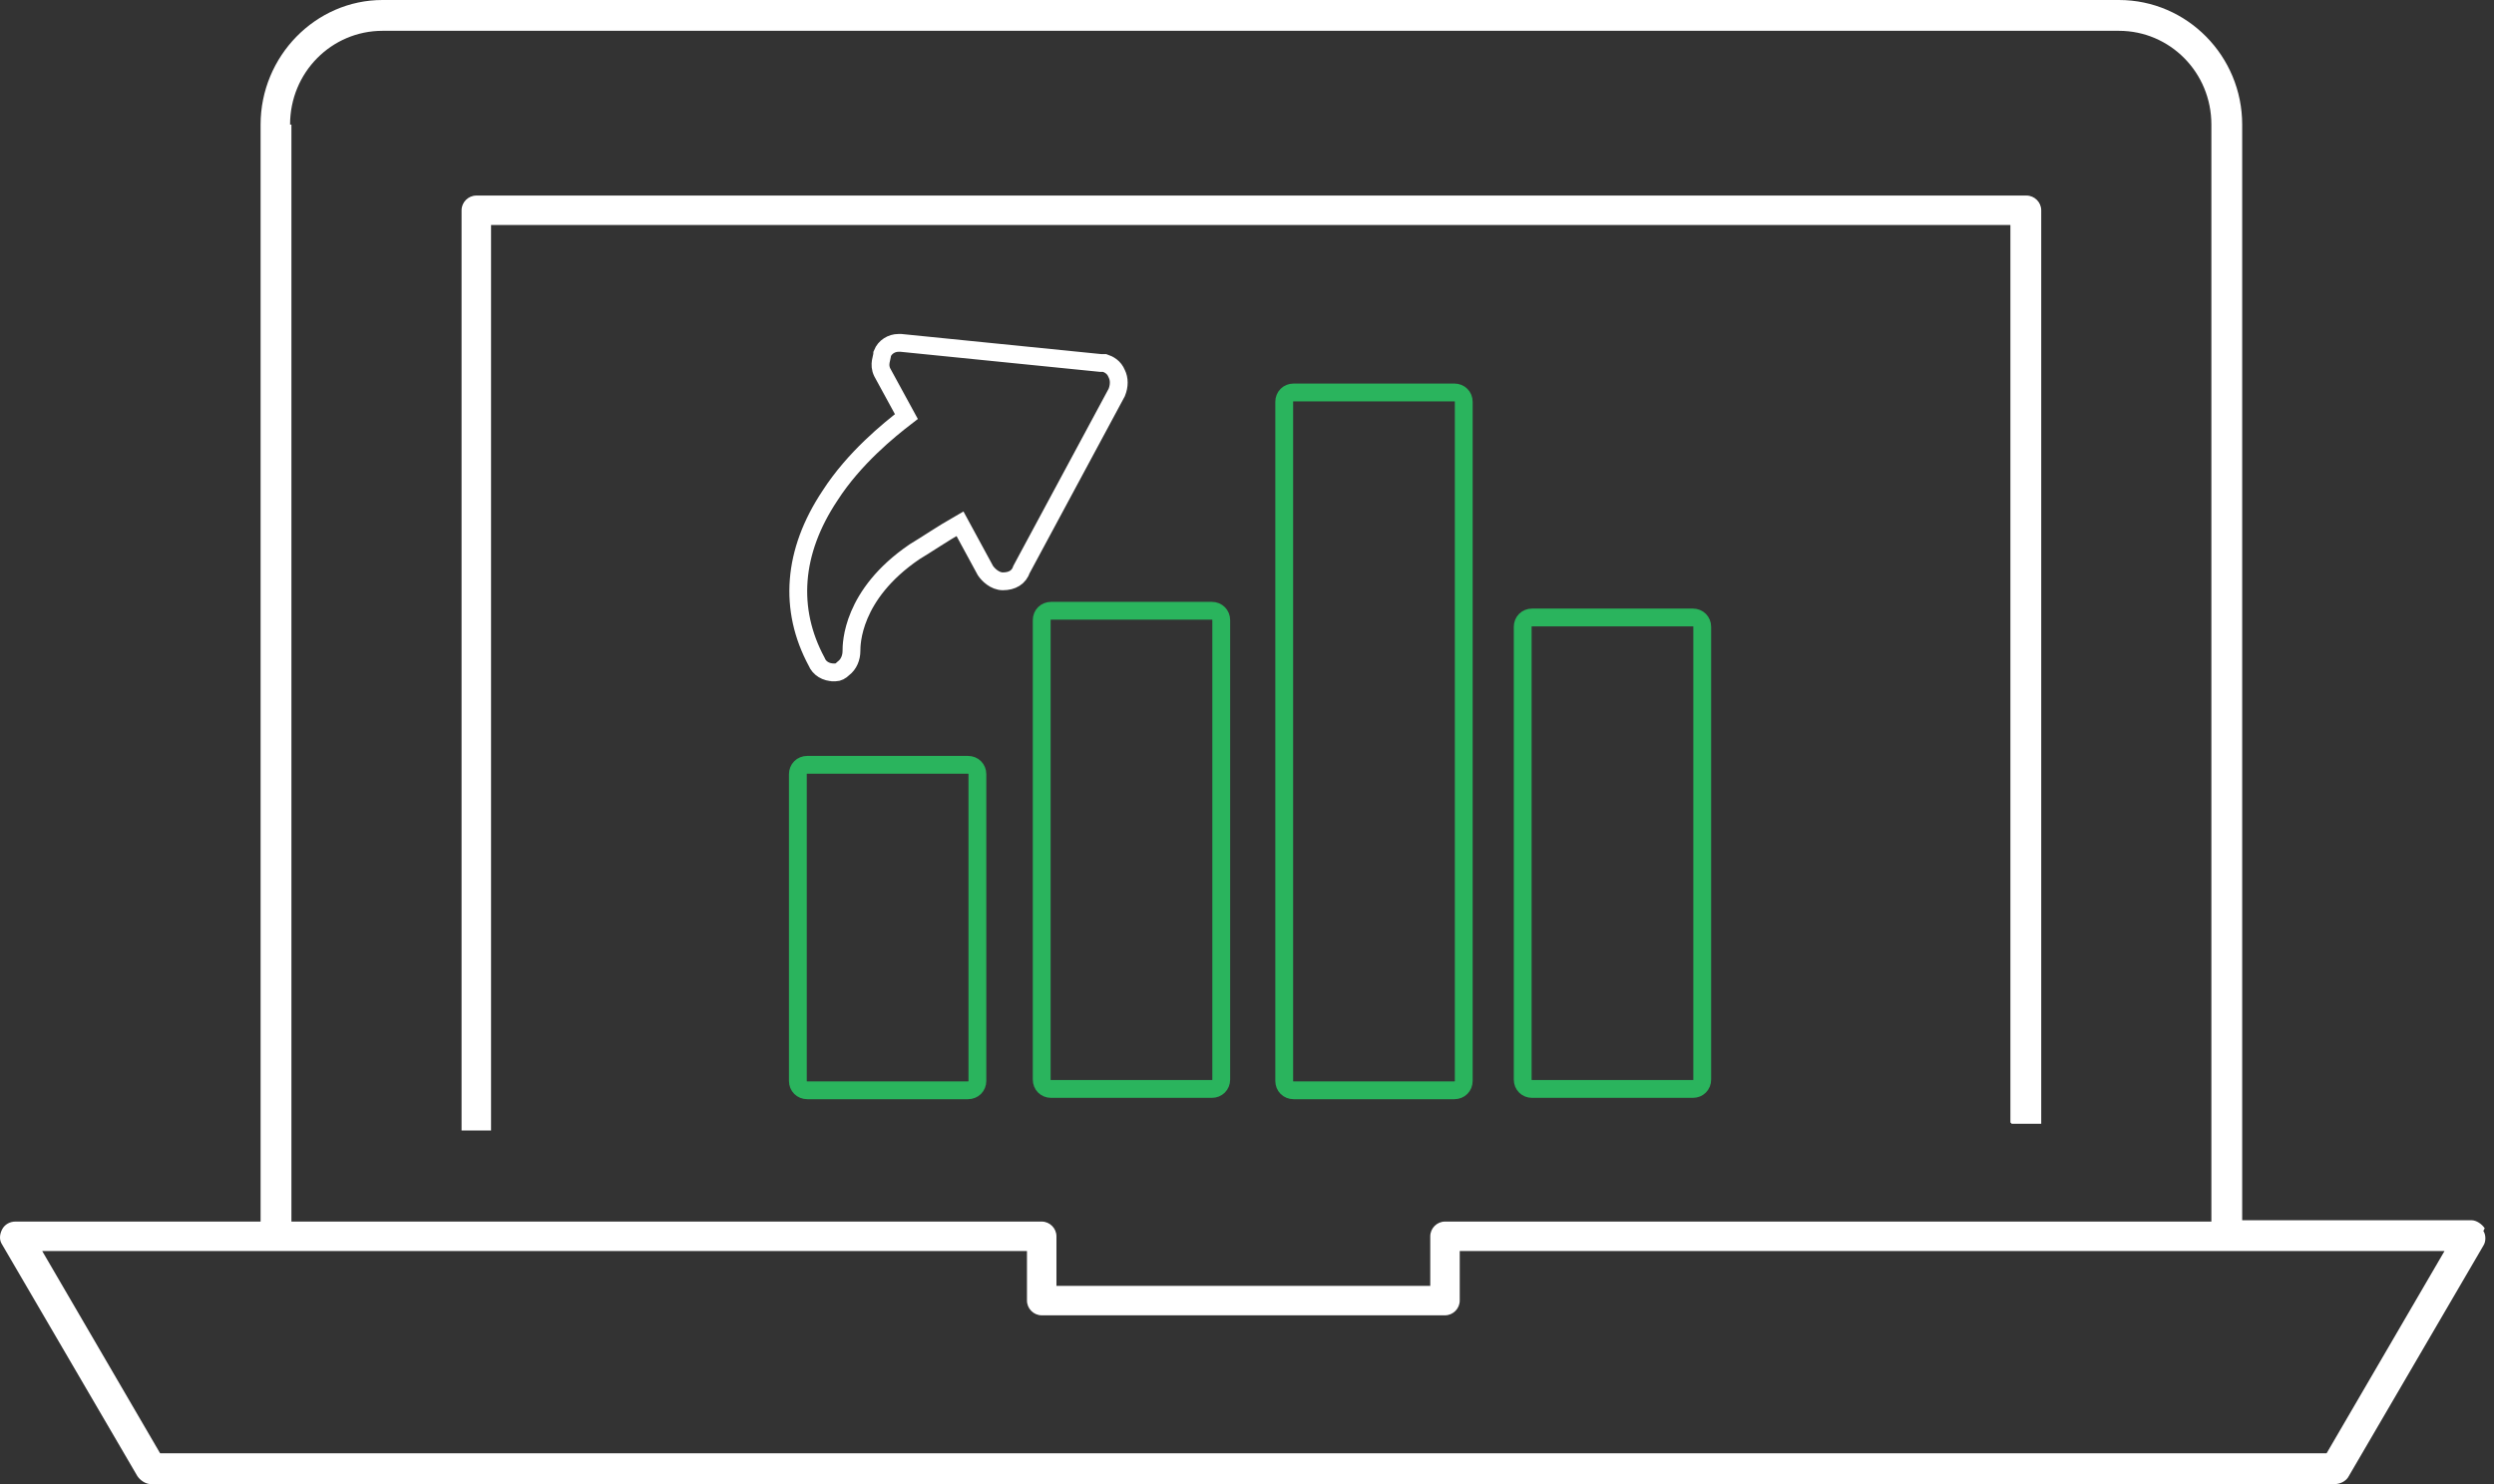 <svg width="210" height="125" viewBox="0 0 210 125" fill="none" xmlns="http://www.w3.org/2000/svg">
<rect x="0" y="0" width="210" height="125" fill="#333333" stroke="none"/>
<path d="M129.005 91.719H142.543C142.994 91.719 143.332 91.381 143.332 90.929V52.797C143.332 52.346 142.994 52.008 142.543 52.008H129.005C128.554 52.008 128.215 52.346 128.215 52.797V90.929C128.215 91.381 128.554 91.719 129.005 91.719Z" stroke="#2AB45D" stroke-width="1.5" stroke-miterlimit="10"/>
<path d="M122.461 33.055H108.924C108.472 33.055 108.134 33.393 108.134 33.844V91.042C108.134 91.493 108.472 91.832 108.924 91.832H122.461C122.913 91.832 123.251 91.493 123.251 91.042V33.844C123.251 33.393 122.913 33.055 122.461 33.055Z" stroke="#2AB45D" stroke-width="1.5" stroke-miterlimit="10"/>
<path d="M102.041 51.443H88.504C88.052 51.443 87.714 51.782 87.714 52.233V90.929C87.714 91.38 88.052 91.719 88.504 91.719H102.041C102.493 91.719 102.831 91.38 102.831 90.929V52.233C102.831 51.782 102.493 51.443 102.041 51.443Z" stroke="#2AB45D" stroke-width="1.5" stroke-miterlimit="10"/>
<path d="M67.971 64.418C67.52 64.418 67.182 64.756 67.182 65.208V91.043C67.182 91.494 67.52 91.832 67.971 91.832H81.509C81.96 91.832 82.299 91.494 82.299 91.043V65.208C82.299 64.756 81.96 64.418 81.509 64.418H67.971Z" stroke="#2AB45D" stroke-width="1.5" stroke-miterlimit="10"/>
<path d="M169.393 94.652H171.875V17.712C171.875 17.035 171.311 16.471 170.634 16.471H40.106C39.429 16.471 38.865 17.035 38.865 17.712V95.216H41.347V18.953H169.28V94.539L169.393 94.652Z" fill="white"/>
<path d="M209.217 103.452C208.991 103.114 208.54 102.775 208.089 102.775H188.797V10.492C188.797 4.738 184.172 0 178.418 0H32.209C26.568 0 21.943 4.738 21.943 10.492V102.888H1.297C0.846 102.888 0.395 103.114 0.169 103.565C-0.056 104.016 -0.056 104.468 0.169 104.806L11.564 124.323C11.789 124.662 12.241 125 12.692 125H196.582C197.033 125 197.484 124.774 197.71 124.436L209.104 104.919C209.33 104.58 209.33 104.016 209.104 103.678L209.217 103.452ZM24.425 10.492C24.425 6.092 27.922 2.595 32.209 2.595H178.418C182.705 2.595 186.203 6.092 186.203 10.492V102.888H121.672C120.995 102.888 120.431 103.452 120.431 104.129V108.303H88.955V104.129C88.955 103.452 88.391 102.888 87.714 102.888H24.538V10.492H24.425ZM195.905 122.405H13.482L3.554 105.37H86.473V109.544C86.473 110.221 87.037 110.785 87.714 110.785H121.672C122.349 110.785 122.913 110.221 122.913 109.544V105.37H205.833L195.905 122.405Z" fill="white"/>
<path d="M70.228 56.634C69.551 56.634 68.987 56.295 68.761 55.731C66.392 51.331 66.731 46.48 69.889 41.742C71.92 38.583 74.853 36.214 76.32 35.086L74.289 31.363C73.951 30.686 74.289 30.122 74.289 29.783C74.515 29.219 75.079 28.881 75.643 28.881H75.869L92.678 30.573H93.017C93.355 30.686 93.806 30.912 94.032 31.476C94.258 31.927 94.258 32.491 94.032 33.055L86.022 47.947C85.796 48.624 85.232 48.962 84.443 48.962C83.766 48.962 83.202 48.398 82.976 48.06L80.832 44.111C79.253 45.014 78.125 45.803 76.997 46.48C71.695 50.09 71.695 54.264 71.695 54.828C71.695 55.393 71.469 55.957 71.018 56.295C70.792 56.521 70.566 56.634 70.341 56.634H70.002H70.228Z" stroke="white" stroke-width="1.5" stroke-miterlimit="10"/>
</svg>
